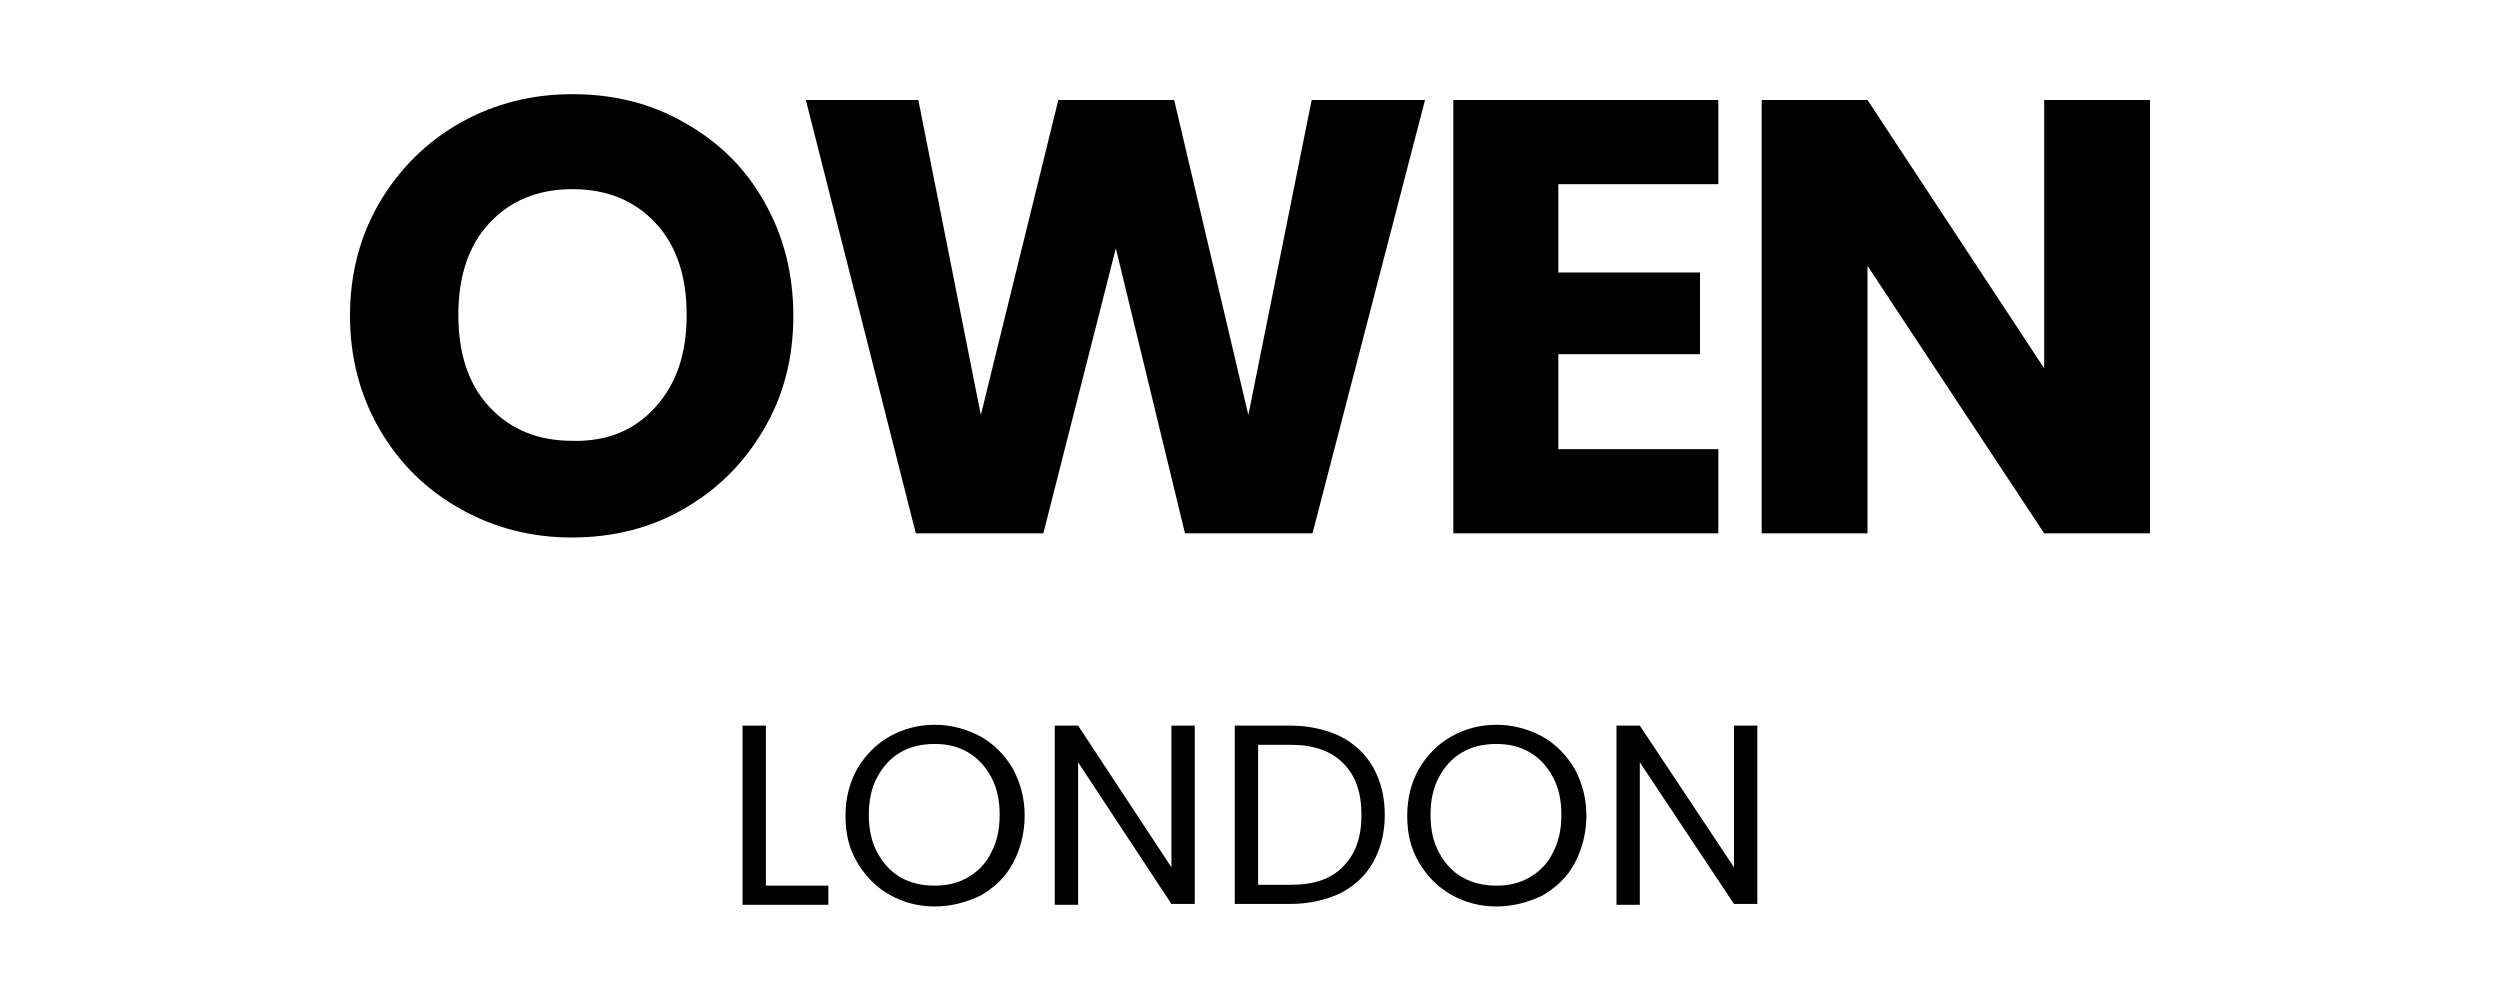 <svg xml:space="preserve" style="enable-background:new 0 0 300 120;" viewBox="0 0 300 120" y="0px" x="0px" xmlns:xlink="http://www.w3.org/1999/xlink" xmlns="http://www.w3.org/2000/svg" id="Layer_1" version="1.1">
<g>
	<g>
		<g>
			<g transform="translate(64.904, 78.576)">
				<g>
					<path d="M27,27.7h7.5v2.3H24.2V8.5H27V27.7z"></path>
				</g>
			</g>
		</g>
		<g>
			<g transform="translate(74.859, 78.576)">
				<g>
					<path d="M37.3,30.2c-2,0-3.8-0.5-5.4-1.4c-1.6-0.9-2.9-2.2-3.9-3.9c-1-1.7-1.4-3.5-1.4-5.6c0-2.1,0.5-4,1.4-5.6
						c1-1.7,2.3-3,3.9-3.9c1.6-0.9,3.4-1.4,5.4-1.4c2,0,3.8,0.5,5.5,1.4c1.6,0.9,2.9,2.2,3.9,3.9c0.9,1.7,1.4,3.5,1.4,5.6
						c0,2.1-0.5,4-1.4,5.7c-0.9,1.7-2.2,2.9-3.9,3.9C41.1,29.7,39.3,30.2,37.3,30.2z M37.3,27.7c1.5,0,2.8-0.3,4-1
						c1.2-0.7,2.2-1.7,2.8-3c0.7-1.3,1-2.8,1-4.5c0-1.7-0.3-3.2-1-4.5c-0.7-1.3-1.6-2.3-2.8-3c-1.2-0.7-2.5-1-4-1
						c-1.5,0-2.9,0.3-4.1,1c-1.2,0.7-2.1,1.7-2.8,3c-0.7,1.3-1,2.8-1,4.5c0,1.7,0.3,3.2,1,4.5c0.7,1.3,1.6,2.3,2.8,3
						C34.4,27.4,35.8,27.7,37.3,27.7z"></path>
				</g>
			</g>
		</g>
		<g>
			<g transform="translate(92.972, 78.576)">
				<g>
					<path d="M50.4,29.9h-2.8L36.4,12.9v17.1h-2.8V8.5h2.8l11.2,17v-17h2.8V29.9z"></path>
				</g>
			</g>
		</g>
		<g>
			<g transform="translate(109.173, 78.576)">
				<g>
					<path d="M45.7,8.5C48,8.5,50,9,51.7,9.8c1.7,0.9,3,2.1,3.9,3.7c0.9,1.6,1.4,3.5,1.4,5.7c0,2.2-0.5,4.1-1.4,5.7
						c-0.9,1.6-2.2,2.8-3.9,3.7c-1.7,0.8-3.7,1.3-6.1,1.3H39V8.5H45.7z M45.7,27.6c2.8,0,4.9-0.7,6.3-2.2c1.5-1.5,2.2-3.5,2.2-6.2
						c0-2.7-0.7-4.7-2.2-6.2c-1.5-1.5-3.6-2.2-6.3-2.2h-3.9v16.8H45.7z"></path>
				</g>
			</g>
		</g>
		<g>
			<g transform="translate(125.465, 78.576)">
				<g>
					<path d="M54.1,30.2c-2,0-3.8-0.5-5.4-1.4c-1.6-0.9-2.9-2.2-3.9-3.9c-1-1.7-1.4-3.5-1.4-5.6c0-2.1,0.5-4,1.4-5.6
						c1-1.7,2.3-3,3.9-3.9c1.6-0.9,3.4-1.4,5.4-1.4c2,0,3.8,0.5,5.5,1.4c1.6,0.9,2.9,2.2,3.9,3.9c0.9,1.7,1.4,3.5,1.4,5.6
						c0,2.1-0.5,4-1.4,5.7c-0.9,1.7-2.2,2.9-3.9,3.9C57.9,29.7,56.1,30.2,54.1,30.2z M54.1,27.7c1.5,0,2.8-0.3,4-1
						c1.2-0.7,2.2-1.7,2.8-3c0.7-1.3,1-2.8,1-4.5c0-1.7-0.3-3.2-1-4.5c-0.7-1.3-1.6-2.3-2.8-3c-1.2-0.7-2.5-1-4-1
						c-1.5,0-2.9,0.3-4.1,1c-1.2,0.7-2.1,1.7-2.8,3c-0.7,1.3-1,2.8-1,4.5c0,1.7,0.3,3.2,1,4.5c0.7,1.3,1.6,2.3,2.8,3
						C51.3,27.4,52.6,27.7,54.1,27.7z"></path>
				</g>
			</g>
		</g>
		<g>
			<g transform="translate(143.578, 78.576)">
				<g>
					<path d="M67.3,29.9h-2.8L53.2,12.9v17.1h-2.8V8.5h2.8l11.3,17v-17h2.8V29.9z"></path>
				</g>
			</g>
		</g>
	</g>
	<g>
		<path d="M55.3,61.1c-4.1-2.3-7.3-5.4-9.7-9.5c-2.4-4.1-3.6-8.7-3.6-13.7c0-5.1,1.2-9.6,3.6-13.7c2.4-4,5.6-7.2,9.7-9.5
			c4.1-2.3,8.6-3.4,13.4-3.4c4.9,0,9.4,1.1,13.4,3.4c4.1,2.3,7.3,5.4,9.6,9.5c2.3,4,3.5,8.6,3.5,13.7c0,5.1-1.2,9.7-3.6,13.7
			c-2.4,4.1-5.6,7.2-9.6,9.5c-4,2.3-8.5,3.4-13.4,3.4C63.9,64.5,59.4,63.4,55.3,61.1z M78.7,48.8c2.5-2.8,3.7-6.4,3.7-11
			c0-4.6-1.2-8.3-3.7-11c-2.5-2.7-5.8-4.1-10-4.1c-4.2,0-7.5,1.4-10,4.1c-2.5,2.7-3.7,6.4-3.7,11c0,4.6,1.2,8.3,3.7,11
			c2.5,2.7,5.8,4.1,10,4.1C72.9,53,76.2,51.6,78.7,48.8z"></path>
		<path d="M171,12l-13.5,52h-15.3l-8.3-34.2L125.2,64h-15.3L96.7,12h13.5l7.5,37.8L127,12h13.9l8.9,37.8l7.6-37.8H171z"></path>
		<path d="M187,22.2v10.5h17v9.8h-17v11.4h19.2V64h-31.8V12h31.8v10.1H187z"></path>
		<path d="M258,64h-12.7l-21.2-32.1V64h-12.7V12h12.7l21.2,32.2V12H258V64z"></path>
	</g>
</g>
</svg>
